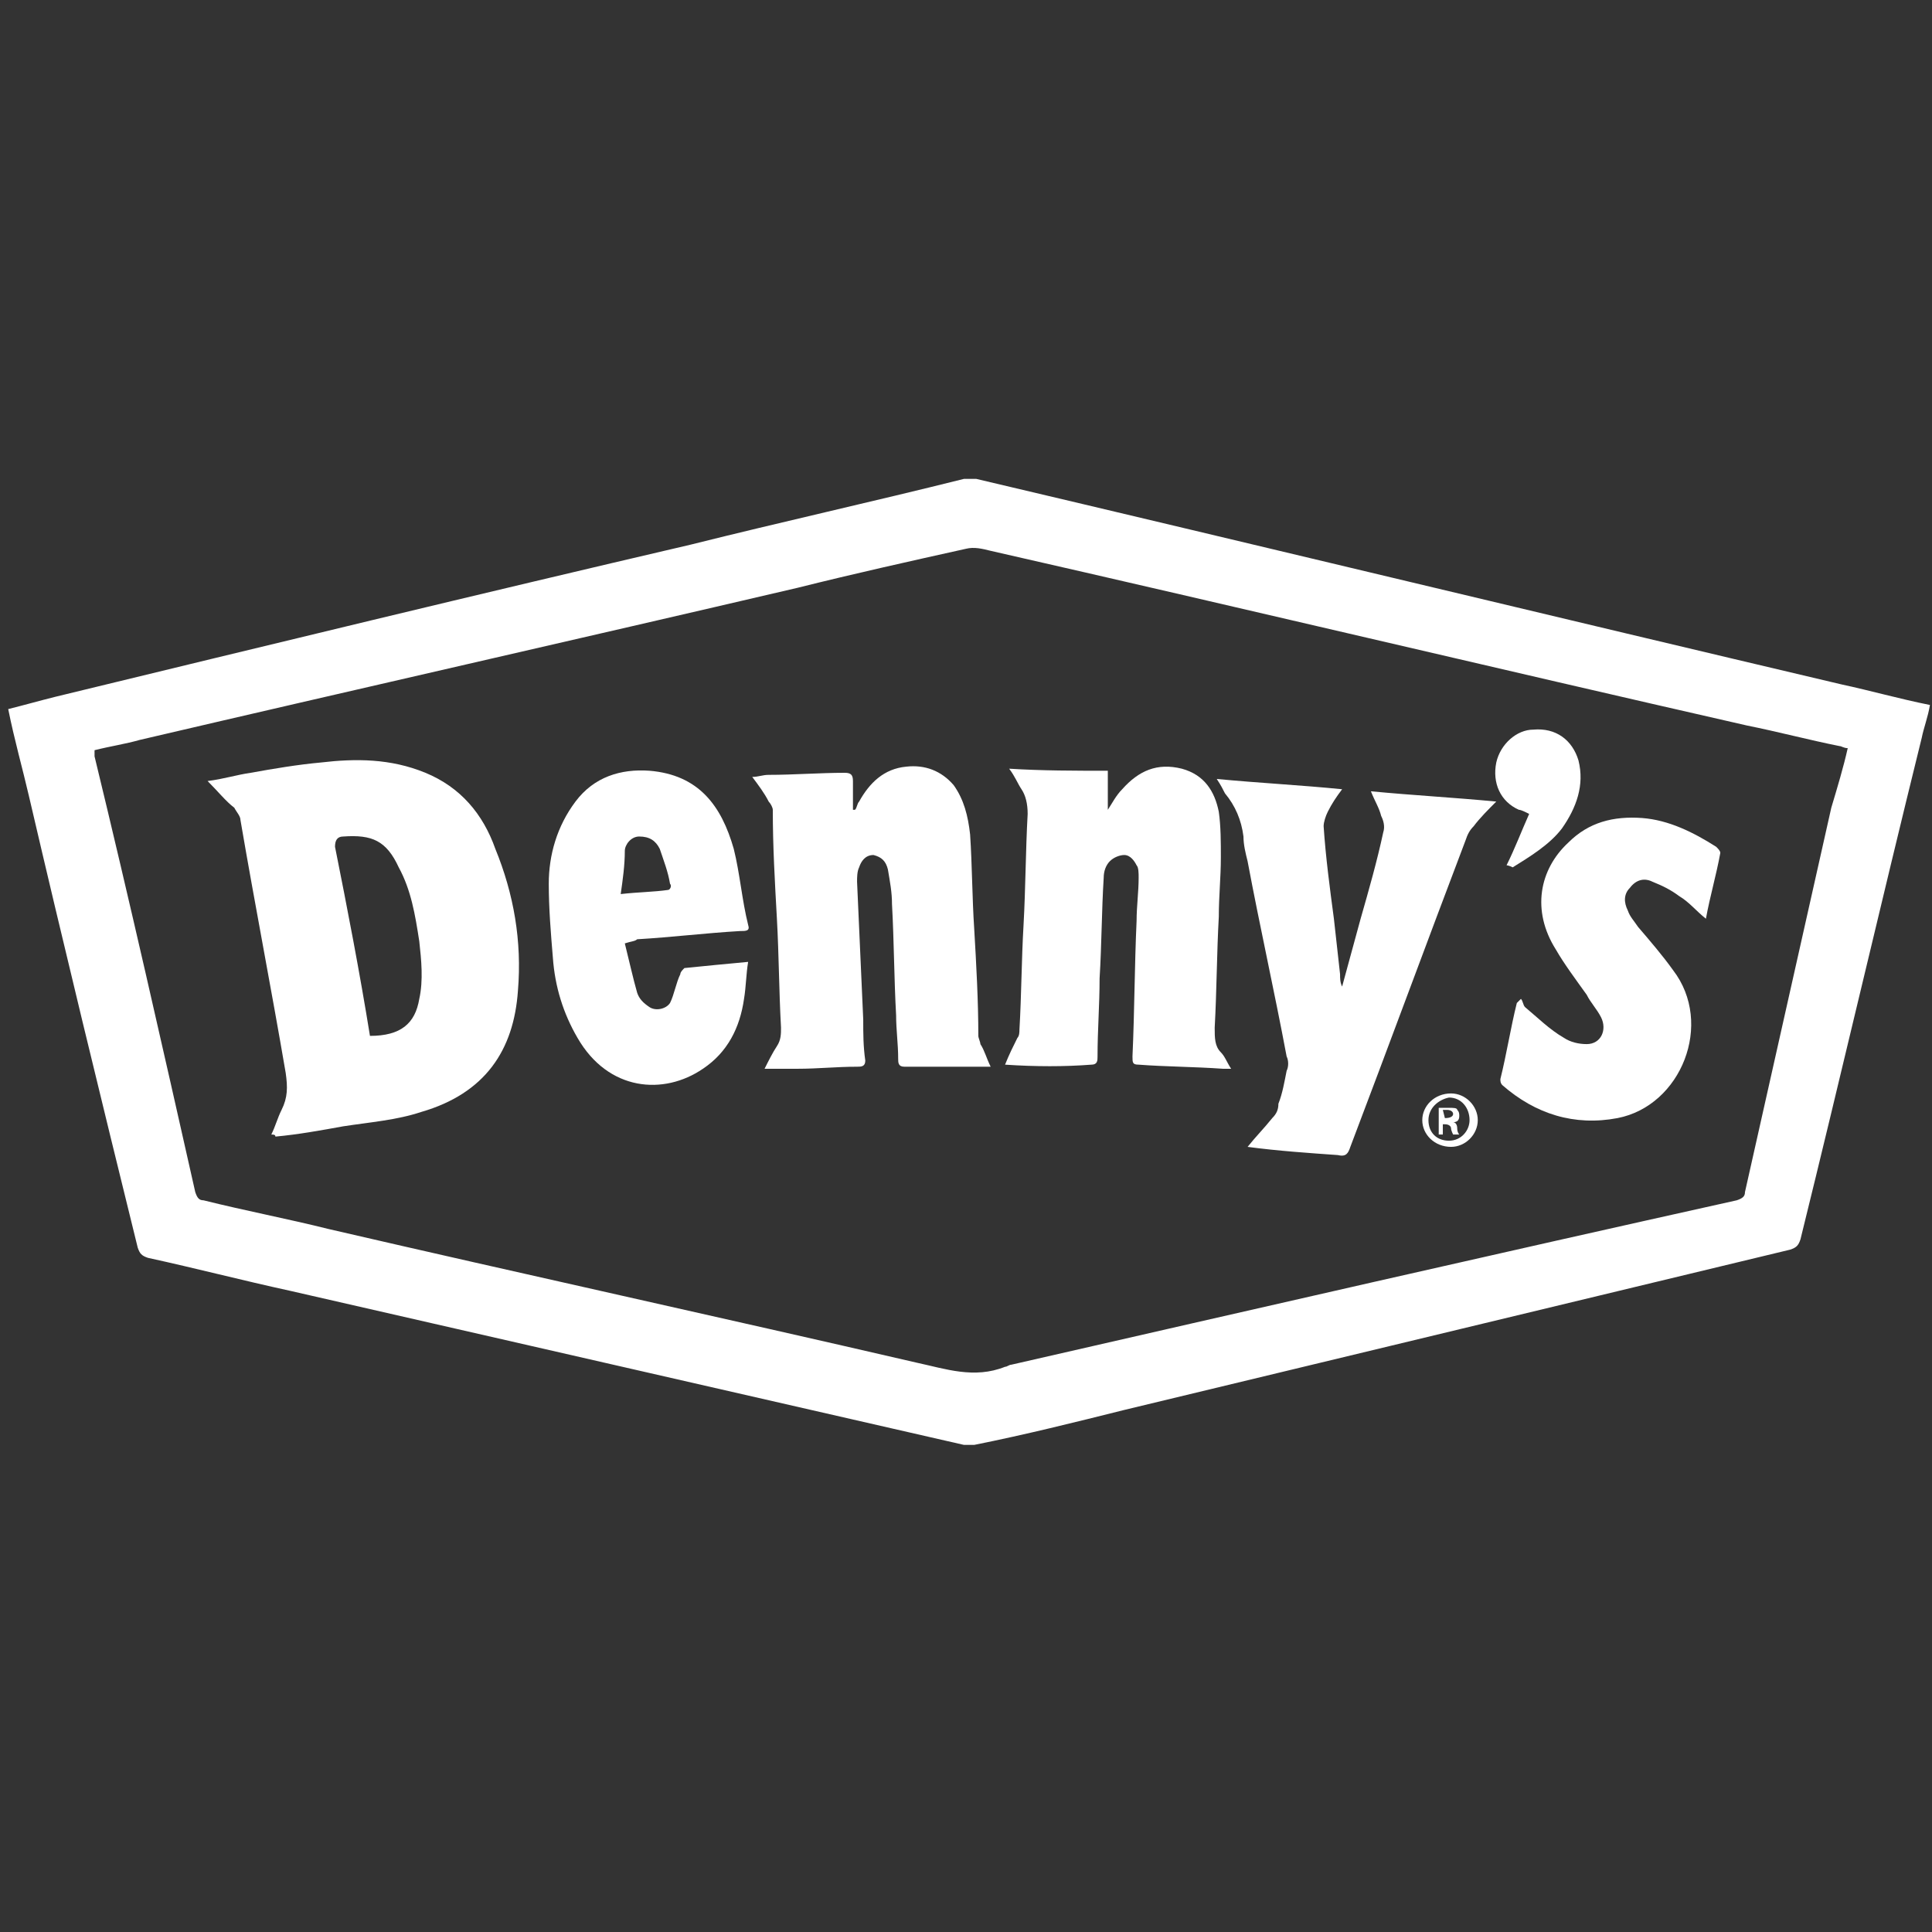 <?xml version="1.0" encoding="UTF-8"?> <!-- Generator: Adobe Illustrator 25.4.1, SVG Export Plug-In . SVG Version: 6.00 Build 0) --> <svg xmlns="http://www.w3.org/2000/svg" xmlns:xlink="http://www.w3.org/1999/xlink" version="1.1" id="Layer_1" x="0px" y="0px" viewBox="0 0 94 94" style="enable-background:new 0 0 94 94;" xml:space="preserve"><rect x="0" y="0" width="94" height="94" fill="#333333" stroke="none"/> <style type="text/css"> .st0{fill:#FFFFFF;} </style> <desc>Created with Sketch.</desc> <g> <g> <path class="st0" d="M0.4,34.5c0.8-0.2,1.5-0.4,2.3-0.6c10.3-2.5,20.6-5,30.9-7.4c4.4-1.1,8.9-2.1,13.3-3.2c0.2,0,0.4,0,0.6,0 c14,3.3,28.1,6.7,42.1,10c1.4,0.3,2.8,0.7,4.3,1c-0.1,0.6-0.3,1.1-0.4,1.6c-2,8.1-3.9,16.3-5.9,24.4c-0.1,0.3-0.2,0.4-0.5,0.5 c-10.8,2.6-21.6,5.2-32.4,7.8c-2.4,0.6-4.8,1.2-7.3,1.7c-0.2,0-0.4,0-0.5,0c-10.9-2.5-21.9-5-32.8-7.5c-2.3-0.5-4.6-1.1-6.9-1.6 c-0.3-0.1-0.4-0.2-0.5-0.5c-1.8-7.3-3.6-14.7-5.3-22C1.1,37.4,0.7,36,0.4,34.5z M89.9,36.4c-0.2,0-0.3-0.1-0.4-0.1 c-1.5-0.3-3-0.7-4.5-1c-12.3-2.8-24.5-5.7-36.8-8.5c-0.4-0.1-0.8-0.2-1.2-0.1c-2.7,0.6-5.4,1.2-8.2,1.9c-10.7,2.5-21.3,4.9-32,7.4 c-0.7,0.2-1.4,0.3-2.2,0.5c0,0.1,0,0.2,0,0.3c1.7,7,3.3,14.1,4.9,21.2c0.1,0.3,0.2,0.4,0.4,0.4c2,0.5,4.1,0.9,6.1,1.4 c9.5,2.2,19.1,4.3,28.6,6.5c1.4,0.3,2.8,0.8,4.3,0.2c0.1,0,0.2-0.1,0.3-0.1c11.8-2.7,23.6-5.4,35.3-8c0.3-0.1,0.4-0.2,0.4-0.4 c1.4-6.2,2.8-12.5,4.2-18.7C89.4,38.3,89.7,37.3,89.9,36.4z"></path> <path class="st0" d="M13.2,55.2c0.2-0.4,0.3-0.8,0.5-1.2c0.3-0.6,0.3-1.1,0.2-1.8c-0.7-4.1-1.5-8.2-2.2-12.3 c0-0.2-0.2-0.4-0.3-0.6C11,39,10.6,38.5,10.1,38c0.8-0.1,1.4-0.3,2.1-0.4c1.1-0.2,2.3-0.4,3.4-0.5c1.7-0.2,3.4-0.2,5.1,0.5 s2.8,2,3.4,3.7c0.9,2.2,1.3,4.5,1.1,6.9c-0.2,2.9-1.6,5-4.7,5.9c-1.2,0.4-2.5,0.5-3.8,0.7c-1.1,0.2-2.2,0.4-3.3,0.5 C13.4,55.2,13.3,55.2,13.2,55.2z M18,50.4c1.5,0,2.2-0.6,2.4-1.8c0.2-0.9,0.1-1.9,0-2.8c-0.2-1.3-0.4-2.5-1-3.6 c-0.6-1.3-1.3-1.6-2.7-1.5c-0.3,0-0.4,0.2-0.4,0.5C16.9,44.2,17.5,47.3,18,50.4z"></path> <path class="st0" d="M48.9,51.8c0.2-0.5,0.4-0.9,0.6-1.3c0.1-0.1,0.1-0.3,0.1-0.4c0.1-1.7,0.1-3.4,0.2-5.1 c0.1-1.8,0.1-3.6,0.2-5.4c0-0.5-0.1-0.9-0.3-1.2s-0.3-0.6-0.6-1c1.6,0.1,3.2,0.1,4.8,0.1c0,0.7,0,1.3,0,1.9c0.2-0.3,0.4-0.7,0.7-1 c0.8-0.9,1.7-1.3,2.9-1c1.1,0.3,1.6,1.1,1.8,2.1c0.1,0.7,0.1,1.5,0.1,2.2c0,1-0.1,1.9-0.1,2.9c-0.1,1.8-0.1,3.6-0.2,5.4 c0,0.5,0,0.9,0.3,1.2c0.2,0.2,0.3,0.5,0.5,0.8c-0.2,0-0.3,0-0.4,0c-1.4-0.1-2.8-0.1-4.1-0.2c-0.3,0-0.3-0.1-0.3-0.4 c0.1-2.2,0.1-4.4,0.2-6.6c0-0.7,0.1-1.4,0.1-2.1c0-0.2,0-0.5-0.1-0.6c-0.1-0.2-0.3-0.5-0.6-0.5c-0.2,0-0.5,0.1-0.7,0.3 s-0.3,0.5-0.3,0.8c-0.1,1.6-0.1,3.3-0.2,4.9c0,1.3-0.1,2.5-0.1,3.8c0,0.2,0,0.4-0.3,0.4C51.8,51.9,50.4,51.9,48.9,51.8z"></path> <path class="st0" d="M48.2,51.9c-1.4,0-2.8,0-4.2,0c-0.3,0-0.3-0.2-0.3-0.4c0-0.7-0.1-1.4-0.1-2.1c-0.1-1.8-0.1-3.6-0.2-5.4 c0-0.6-0.1-1.1-0.2-1.7c-0.1-0.4-0.3-0.6-0.7-0.7c-0.4,0-0.6,0.3-0.7,0.6c-0.1,0.2-0.1,0.5-0.1,0.7c0.1,2.2,0.2,4.5,0.3,6.7 c0,0.7,0,1.3,0.1,2c0,0.3-0.2,0.3-0.4,0.3c-1,0-1.9,0.1-2.9,0.1c-0.5,0-1,0-1.6,0c0.2-0.4,0.4-0.8,0.6-1.1C38,50.6,38,50.3,38,50 c-0.1-1.8-0.1-3.5-0.2-5.3c-0.1-1.8-0.2-3.5-0.2-5.3c0-0.1-0.1-0.3-0.2-0.4c-0.2-0.4-0.5-0.8-0.8-1.2c0.3,0,0.5-0.1,0.8-0.1 c1.2,0,2.5-0.1,3.7-0.1c0.3,0,0.4,0.1,0.4,0.4c0,0.5,0,0.9,0,1.4h0.1c0.1-0.1,0.1-0.3,0.2-0.4c0.5-0.9,1.2-1.6,2.3-1.7 c0.9-0.1,1.7,0.2,2.3,0.9c0.5,0.7,0.7,1.5,0.8,2.4c0.1,1.5,0.1,3.1,0.2,4.6c0.1,1.7,0.2,3.5,0.2,5.2c0,0.1,0.1,0.3,0.1,0.4 C47.9,51.1,48,51.5,48.2,51.9C48.3,51.8,48.2,51.9,48.2,51.9z"></path> <path class="st0" d="M60.7,55.8c0.4-0.5,0.8-0.9,1.2-1.4c0.2-0.2,0.3-0.4,0.3-0.7c0.2-0.5,0.3-1.1,0.4-1.6c0.1-0.2,0.1-0.5,0-0.7 c-0.6-3.2-1.3-6.3-1.9-9.5c-0.1-0.4-0.2-0.8-0.2-1.2c-0.1-0.8-0.4-1.5-0.9-2.1c-0.1-0.2-0.2-0.4-0.4-0.7c2.1,0.2,4.1,0.3,6.1,0.5 c-0.3,0.4-0.5,0.7-0.7,1.1c-0.1,0.2-0.2,0.5-0.2,0.7c0.1,1.5,0.3,3,0.5,4.5c0.1,0.9,0.2,1.8,0.3,2.7c0,0.2,0,0.4,0.1,0.6 c0.3-1.1,0.6-2.2,0.9-3.3c0.4-1.4,0.8-2.8,1.1-4.2c0.1-0.3,0-0.6-0.1-0.8c-0.1-0.4-0.3-0.7-0.5-1.2c2.1,0.2,4,0.3,6.1,0.5 c-0.4,0.4-0.8,0.8-1.1,1.2c-0.2,0.2-0.3,0.4-0.4,0.7c-1.9,5-3.7,9.9-5.6,14.9c-0.1,0.3-0.2,0.5-0.6,0.4 C63.7,56.1,62.2,56,60.7,55.8C60.8,55.8,60.8,55.8,60.7,55.8z"></path> <path class="st0" d="M30.4,45.9c0.2,0.8,0.4,1.7,0.6,2.4c0.1,0.3,0.3,0.5,0.6,0.7c0.3,0.2,0.8,0.1,1-0.2c0.2-0.4,0.3-1,0.5-1.4 c0-0.1,0.1-0.2,0.2-0.3c1-0.1,2-0.2,3.1-0.3c-0.1,0.6-0.1,1.2-0.2,1.8c-0.2,1.4-0.8,2.6-2,3.4c-1.9,1.3-4.6,1.1-6.1-1.5 c-0.7-1.2-1.1-2.5-1.2-3.9c-0.1-1.2-0.2-2.4-0.2-3.6c0-1.4,0.4-2.8,1.3-4s2.2-1.6,3.6-1.5c2.4,0.2,3.5,1.7,4.1,3.8 c0.3,1.2,0.4,2.5,0.7,3.7c0.1,0.3-0.1,0.3-0.4,0.3c-1.7,0.1-3.3,0.3-5,0.4C30.9,45.8,30.7,45.8,30.4,45.9z M30.2,43.5 c0.9-0.1,1.6-0.1,2.3-0.2c0.1,0,0.2-0.2,0.1-0.3c-0.1-0.6-0.3-1.1-0.5-1.7c-0.2-0.4-0.5-0.6-1-0.6c-0.4,0-0.7,0.4-0.7,0.7 C30.4,42.1,30.3,42.8,30.2,43.5z"></path> <path class="st0" d="M83,44.7c-0.5-0.4-0.8-0.8-1.3-1.1c-0.4-0.3-0.8-0.5-1.3-0.7c-0.4-0.2-0.8-0.1-1.1,0.3 c-0.3,0.3-0.3,0.7-0.1,1.1c0.1,0.3,0.3,0.5,0.5,0.8c0.6,0.7,1.2,1.4,1.7,2.1c2,2.6,0.4,6.6-2.7,7.2c-2.1,0.4-4-0.2-5.6-1.6 C73,52.7,73,52.6,73,52.5c0.3-1.2,0.5-2.5,0.8-3.7c0.1-0.1,0.1-0.1,0.2-0.2c0.1,0.1,0.1,0.3,0.2,0.4c0.6,0.5,1.2,1.1,1.9,1.5 c0.3,0.2,0.7,0.3,1.1,0.3c0.7,0,1-0.7,0.7-1.3c-0.2-0.4-0.5-0.7-0.7-1.1c-0.5-0.7-1.1-1.5-1.5-2.2c-1.2-1.9-0.8-3.9,0.6-5.2 c1-1,2.2-1.3,3.6-1.2c1.3,0.1,2.5,0.7,3.6,1.4c0.1,0.1,0.2,0.2,0.2,0.3C83.5,42.6,83.2,43.6,83,44.7z"></path> <path class="st0" d="M73.3,42.1c0.4-0.8,0.7-1.6,1.1-2.5c-0.2-0.1-0.4-0.2-0.5-0.2c-0.9-0.4-1.3-1.3-1.1-2.3 c0.2-0.9,1-1.6,1.8-1.6c1.1-0.1,1.9,0.5,2.2,1.5c0.3,1.2-0.1,2.3-0.8,3.3c-0.6,0.8-1.6,1.4-2.4,1.9C73.4,42.1,73.3,42.1,73.3,42.1 z"></path> </g> <g> <path class="st0" d="M71.9,54.5c0,0.7-0.6,1.3-1.3,1.3c-0.8,0-1.4-0.6-1.4-1.3s0.6-1.3,1.4-1.3C71.3,53.2,71.9,53.8,71.9,54.5z M69.5,54.5c0,0.6,0.4,1,1,1s1-0.5,1-1c0-0.6-0.4-1.1-1-1.1C70,53.5,69.5,53.9,69.5,54.5z M70.3,55.2H70v-1.3c0.1,0,0.3,0,0.5,0 s0.4,0,0.4,0.1c0.1,0.1,0.1,0.2,0.1,0.3c0,0.2-0.1,0.3-0.3,0.3l0,0c0.1,0,0.2,0.1,0.2,0.3s0.1,0.3,0.1,0.3h-0.3 c0,0-0.1-0.2-0.1-0.3s-0.1-0.2-0.3-0.2h-0.1v0.5H70.3z M70.3,54.4L70.3,54.4c0.3,0,0.4-0.1,0.4-0.2c0-0.1-0.1-0.2-0.3-0.2 c-0.1,0-0.1,0-0.2,0L70.3,54.4L70.3,54.4z"></path> </g> </g> </svg> 